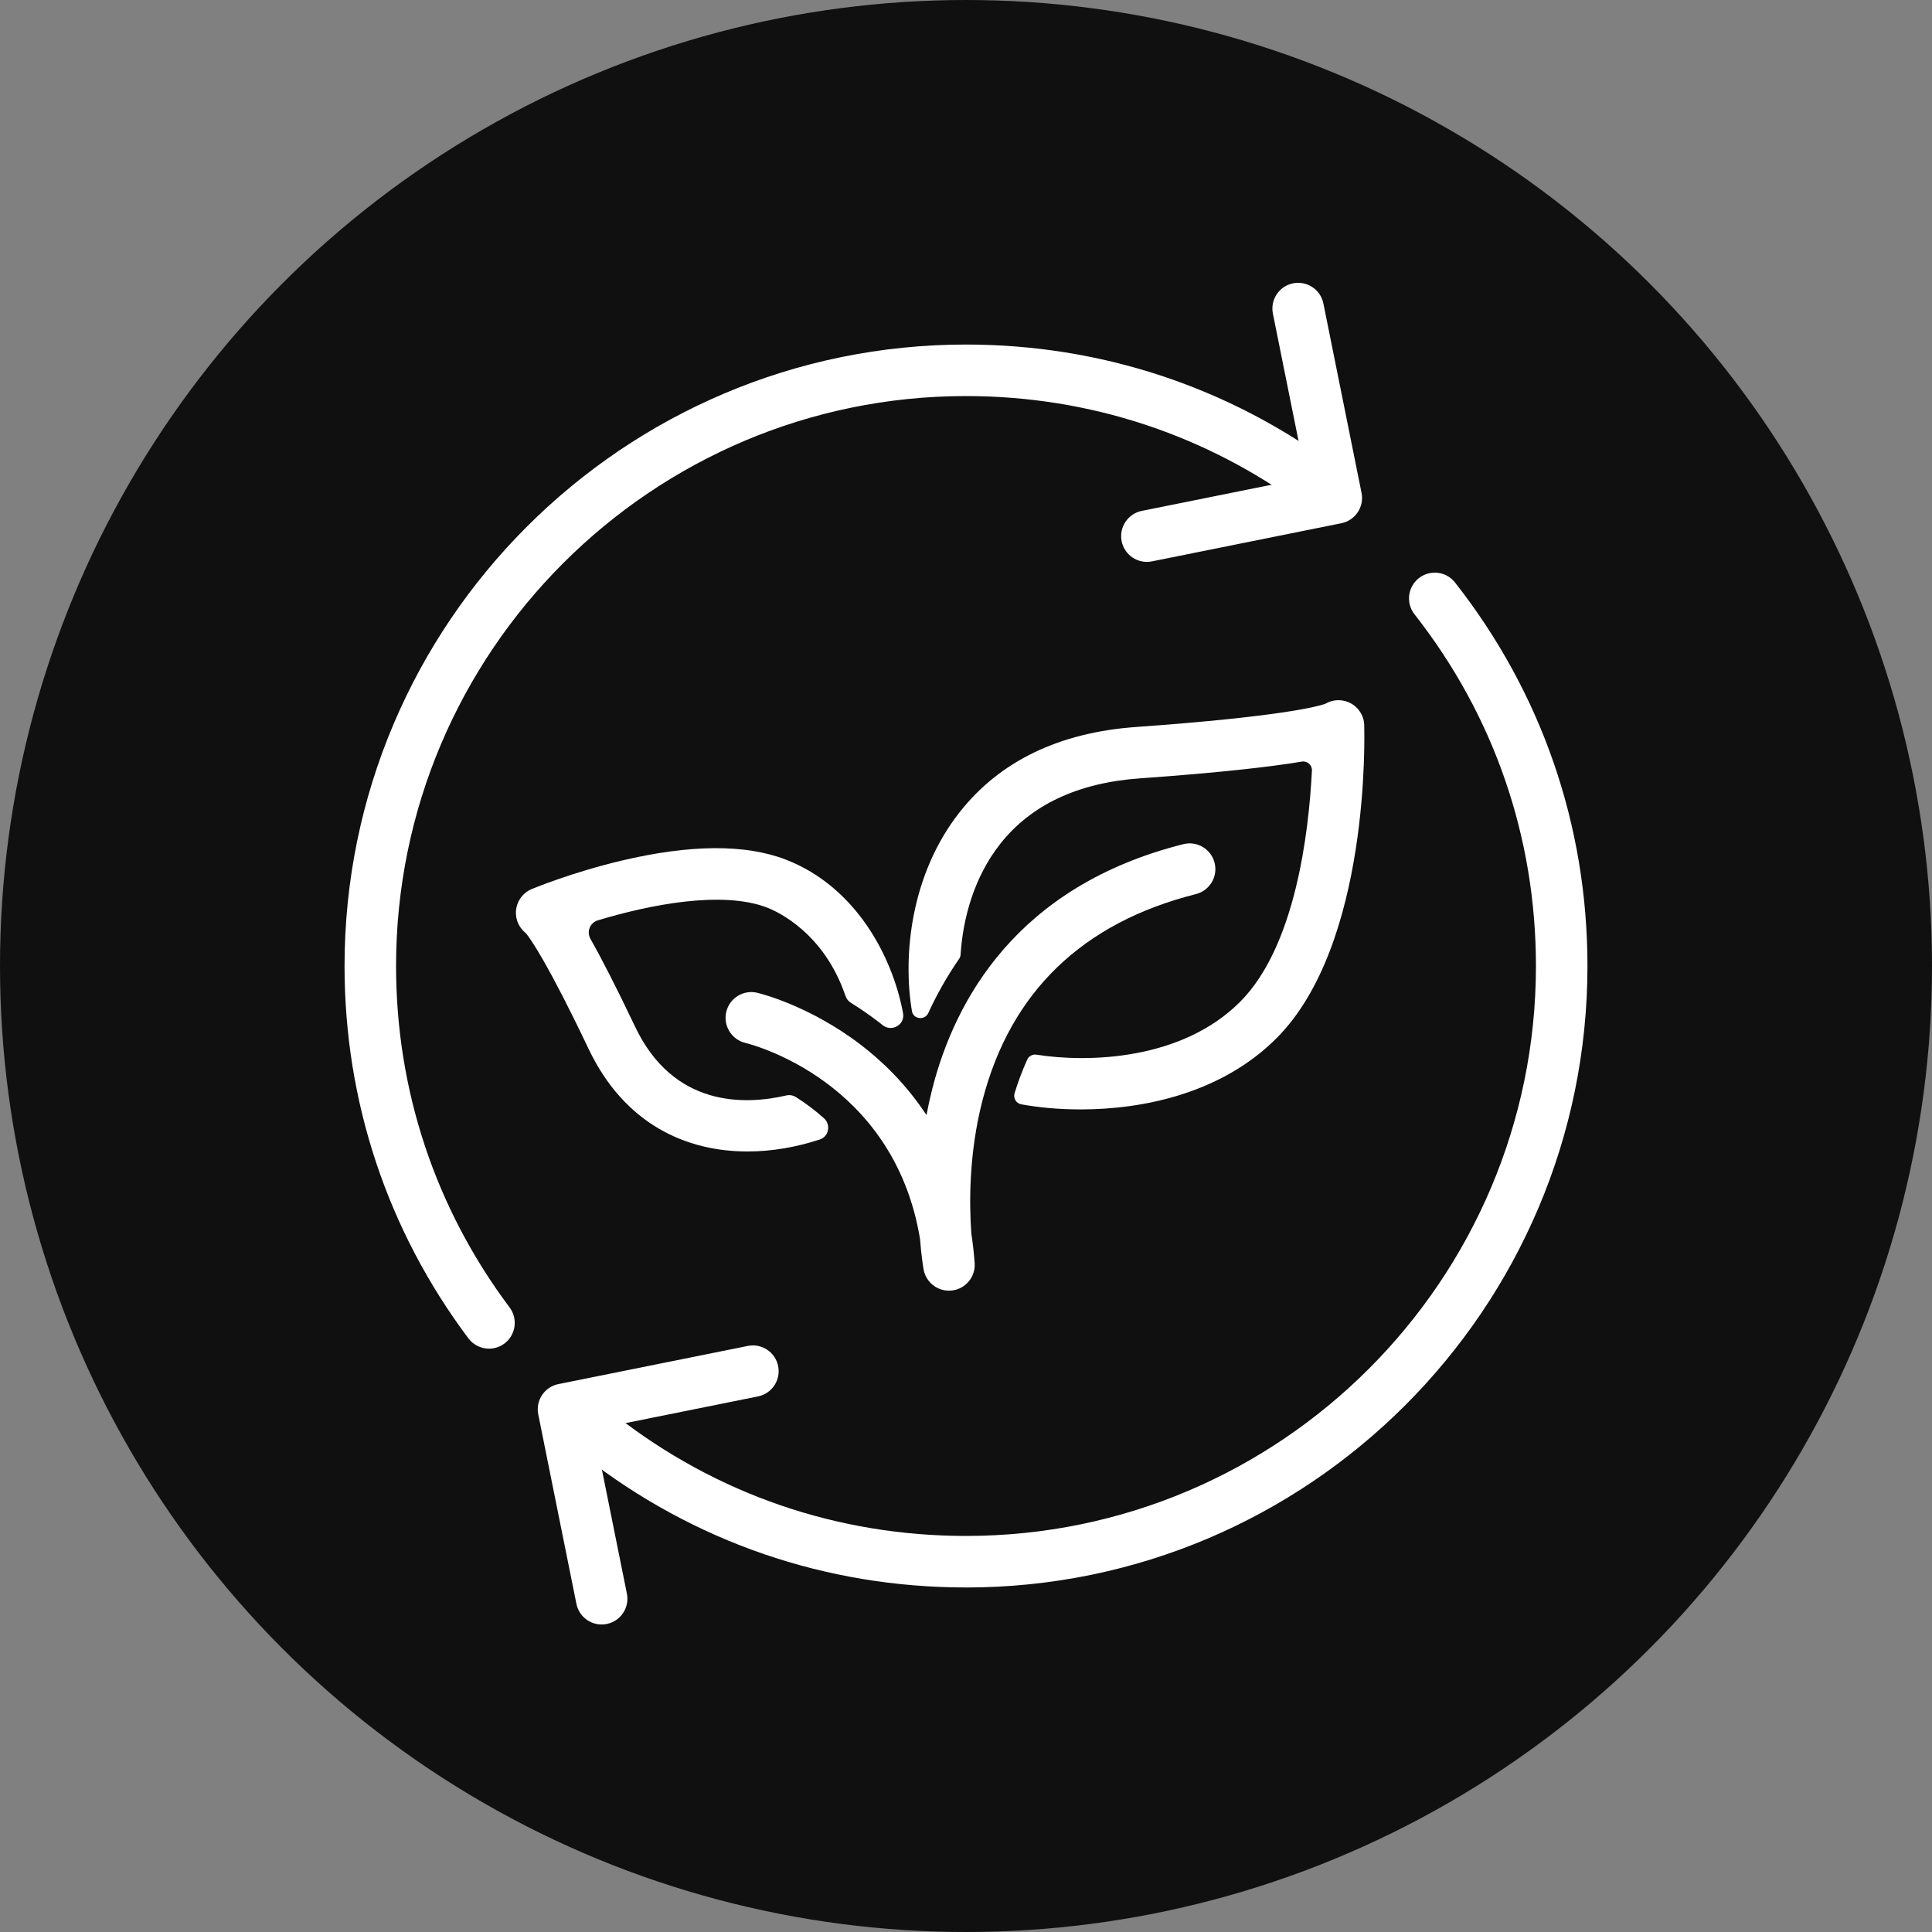 <?xml version="1.0" encoding="UTF-8"?><svg id="Layer_2" xmlns="http://www.w3.org/2000/svg" viewBox="0 0 600 600"><rect x="0" y="0" width="600" height="600" fill="#808080" stroke="none"/><defs><style>.cls-1{fill:#fff;}.cls-2{fill:#101010;}</style></defs><g id="Layer_1-2"><g><circle class="cls-2" cx="300" cy="300" r="300"/><path class="cls-1" d="M151.87,418.83c-2.43,0-4.84-1.11-6.41-3.2-25.16-33.58-38.46-73.56-38.46-115.63,0-106.42,86.58-193,193-193,41.68,0,81.36,13.08,114.76,37.81,3.55,2.63,4.3,7.64,1.67,11.19s-7.64,4.3-11.19,1.67c-30.62-22.68-67.01-34.67-105.24-34.67-97.6,0-177,79.4-177,177,0,38.58,12.19,75.25,35.26,106.04,2.65,3.54,1.93,8.55-1.6,11.2-1.44,1.08-3.12,1.6-4.79,1.6Z"/><path class="cls-1" d="M300,493c-43.5,0-84.58-14.13-118.77-40.86-3.48-2.72-4.1-7.75-1.38-11.23,2.72-3.48,7.75-4.1,11.23-1.38,31.36,24.51,69.02,37.47,108.92,37.47,97.6,0,177-79.4,177-177,0-40.04-13.04-77.81-37.71-109.22-2.73-3.48-2.12-8.5,1.35-11.23,3.48-2.73,8.51-2.12,11.23,1.35,26.9,34.26,41.13,75.45,41.13,119.11,0,106.42-86.58,193-193,193Z"/><path class="cls-1" d="M356.17,174.5c-3.73,0-7.07-2.62-7.83-6.42-.87-4.33,1.93-8.55,6.26-9.42l50.98-10.27-10.27-50.98c-.87-4.33,1.93-8.55,6.26-9.42,4.33-.87,8.55,1.93,9.42,6.26l11.85,58.82c.87,4.33-1.93,8.55-6.26,9.42l-58.82,11.85c-.53,.11-1.07,.16-1.59,.16Z"/><path class="cls-1" d="M186.84,504.5c-3.73,0-7.07-2.62-7.83-6.42l-11.85-58.82c-.87-4.33,1.93-8.55,6.26-9.42l58.82-11.85c4.33-.88,8.55,1.93,9.42,6.26,.87,4.33-1.93,8.55-6.26,9.42l-50.98,10.27,10.27,50.98c.87,4.33-1.93,8.55-6.26,9.42-.53,.11-1.07,.16-1.59,.16Z"/><path class="cls-1" d="M294.7,400.83c-3.81,0-7.16-2.73-7.86-6.57-.07-.38-.69-3.87-1.12-9.51-8.12-49.12-52.29-60.39-54.26-60.87-4.28-1.04-6.93-5.35-5.91-9.64,1.02-4.29,5.31-6.94,9.6-5.93,.65,.15,16.06,3.88,32.02,16.04,6.75,5.14,14.21,12.3,20.56,21.95,.5-2.67,1.09-5.38,1.79-8.13,7-27.48,26.2-62.97,77.97-76.01,4.28-1.08,8.63,1.52,9.71,5.8,1.08,4.28-1.52,8.63-5.8,9.71-35.25,8.88-57.54,30.4-66.25,63.95-4.31,16.6-4.16,32.33-3.49,41.51,.46,2.93,.8,5.97,1.03,9.13,.3,4.24-2.76,7.97-6.98,8.51-.34,.04-.68,.06-1.01,.06Z"/><path class="cls-1" d="M423.68,225.18c-.11-3.18-2.09-6-5.06-7.17-2.28-.9-4.79-.7-6.85,.46-.13,.07-.26,.13-.4,.18-2.17,.74-13.74,3.92-58.55,7.12-23.87,1.71-42.3,10.6-54.77,26.43-15.3,19.42-17.7,44.64-14.85,61.77,0,.02,0,.04,.01,.06,.44,2.54,4,2.93,5.07,.59,2.59-5.63,5.74-11.3,9.57-16.82,.28-.4,.44-.86,.47-1.34,.72-11.25,4.16-24.03,12.29-34.36,9.57-12.15,24.15-19,43.34-20.37,25.1-1.79,40.63-3.59,50.35-5.21,1.7-.28,3.21,1.07,3.13,2.79-.98,19.43-5.17,54.69-22.33,71.84-18.28,18.28-47.53,18.87-63.21,16.39-1.19-.19-2.37,.42-2.87,1.52-1.49,3.3-2.8,6.77-3.93,10.43-.47,1.54,.48,3.17,2.06,3.46,5.19,.96,11.52,1.59,18.46,1.59,19.48,0,43.73-5.02,60.79-22.08,29.19-29.19,27.35-94.52,27.26-97.29Z"/><path class="cls-1" d="M247.22,340.73c-.9-.57-1.97-.77-3.01-.53-12.99,3.02-35.07,3.67-46.97-21.35-5.91-12.42-10.41-21.15-13.89-27.33-1.23-2.19-.12-4.96,2.29-5.69,15.97-4.83,38.63-9.39,52.67-3.94,3.14,1.22,17.61,7.8,24.27,27.42,.3,.88,.88,1.64,1.68,2.13,2.73,1.69,5.54,3.6,8.36,5.76,.51,.39,1.02,.79,1.53,1.19,2.65,2.11,6.68,.04,6.35-3.33-.02-.25-.06-.5-.11-.74-3.32-17.37-14.6-38.92-36.3-47.34-12.57-4.88-29.8-4.76-51.21,.33-15.37,3.66-27.25,8.59-27.74,8.79-3.01,1.26-4.96,4.22-4.92,7.48,.03,2.35,1.09,4.52,2.81,5.99,.2,.17,.38,.35,.54,.55,1.45,1.84,6.77,9.46,19.21,35.59,11.17,23.49,30.41,31.89,49.36,31.89,7.73,0,15.41-1.4,22.47-3.73,.02,0,.04-.01,.06-.02,2.78-.94,3.4-4.63,1.21-6.58-2.9-2.58-5.85-4.75-8.67-6.55Z"/></g></g></svg>